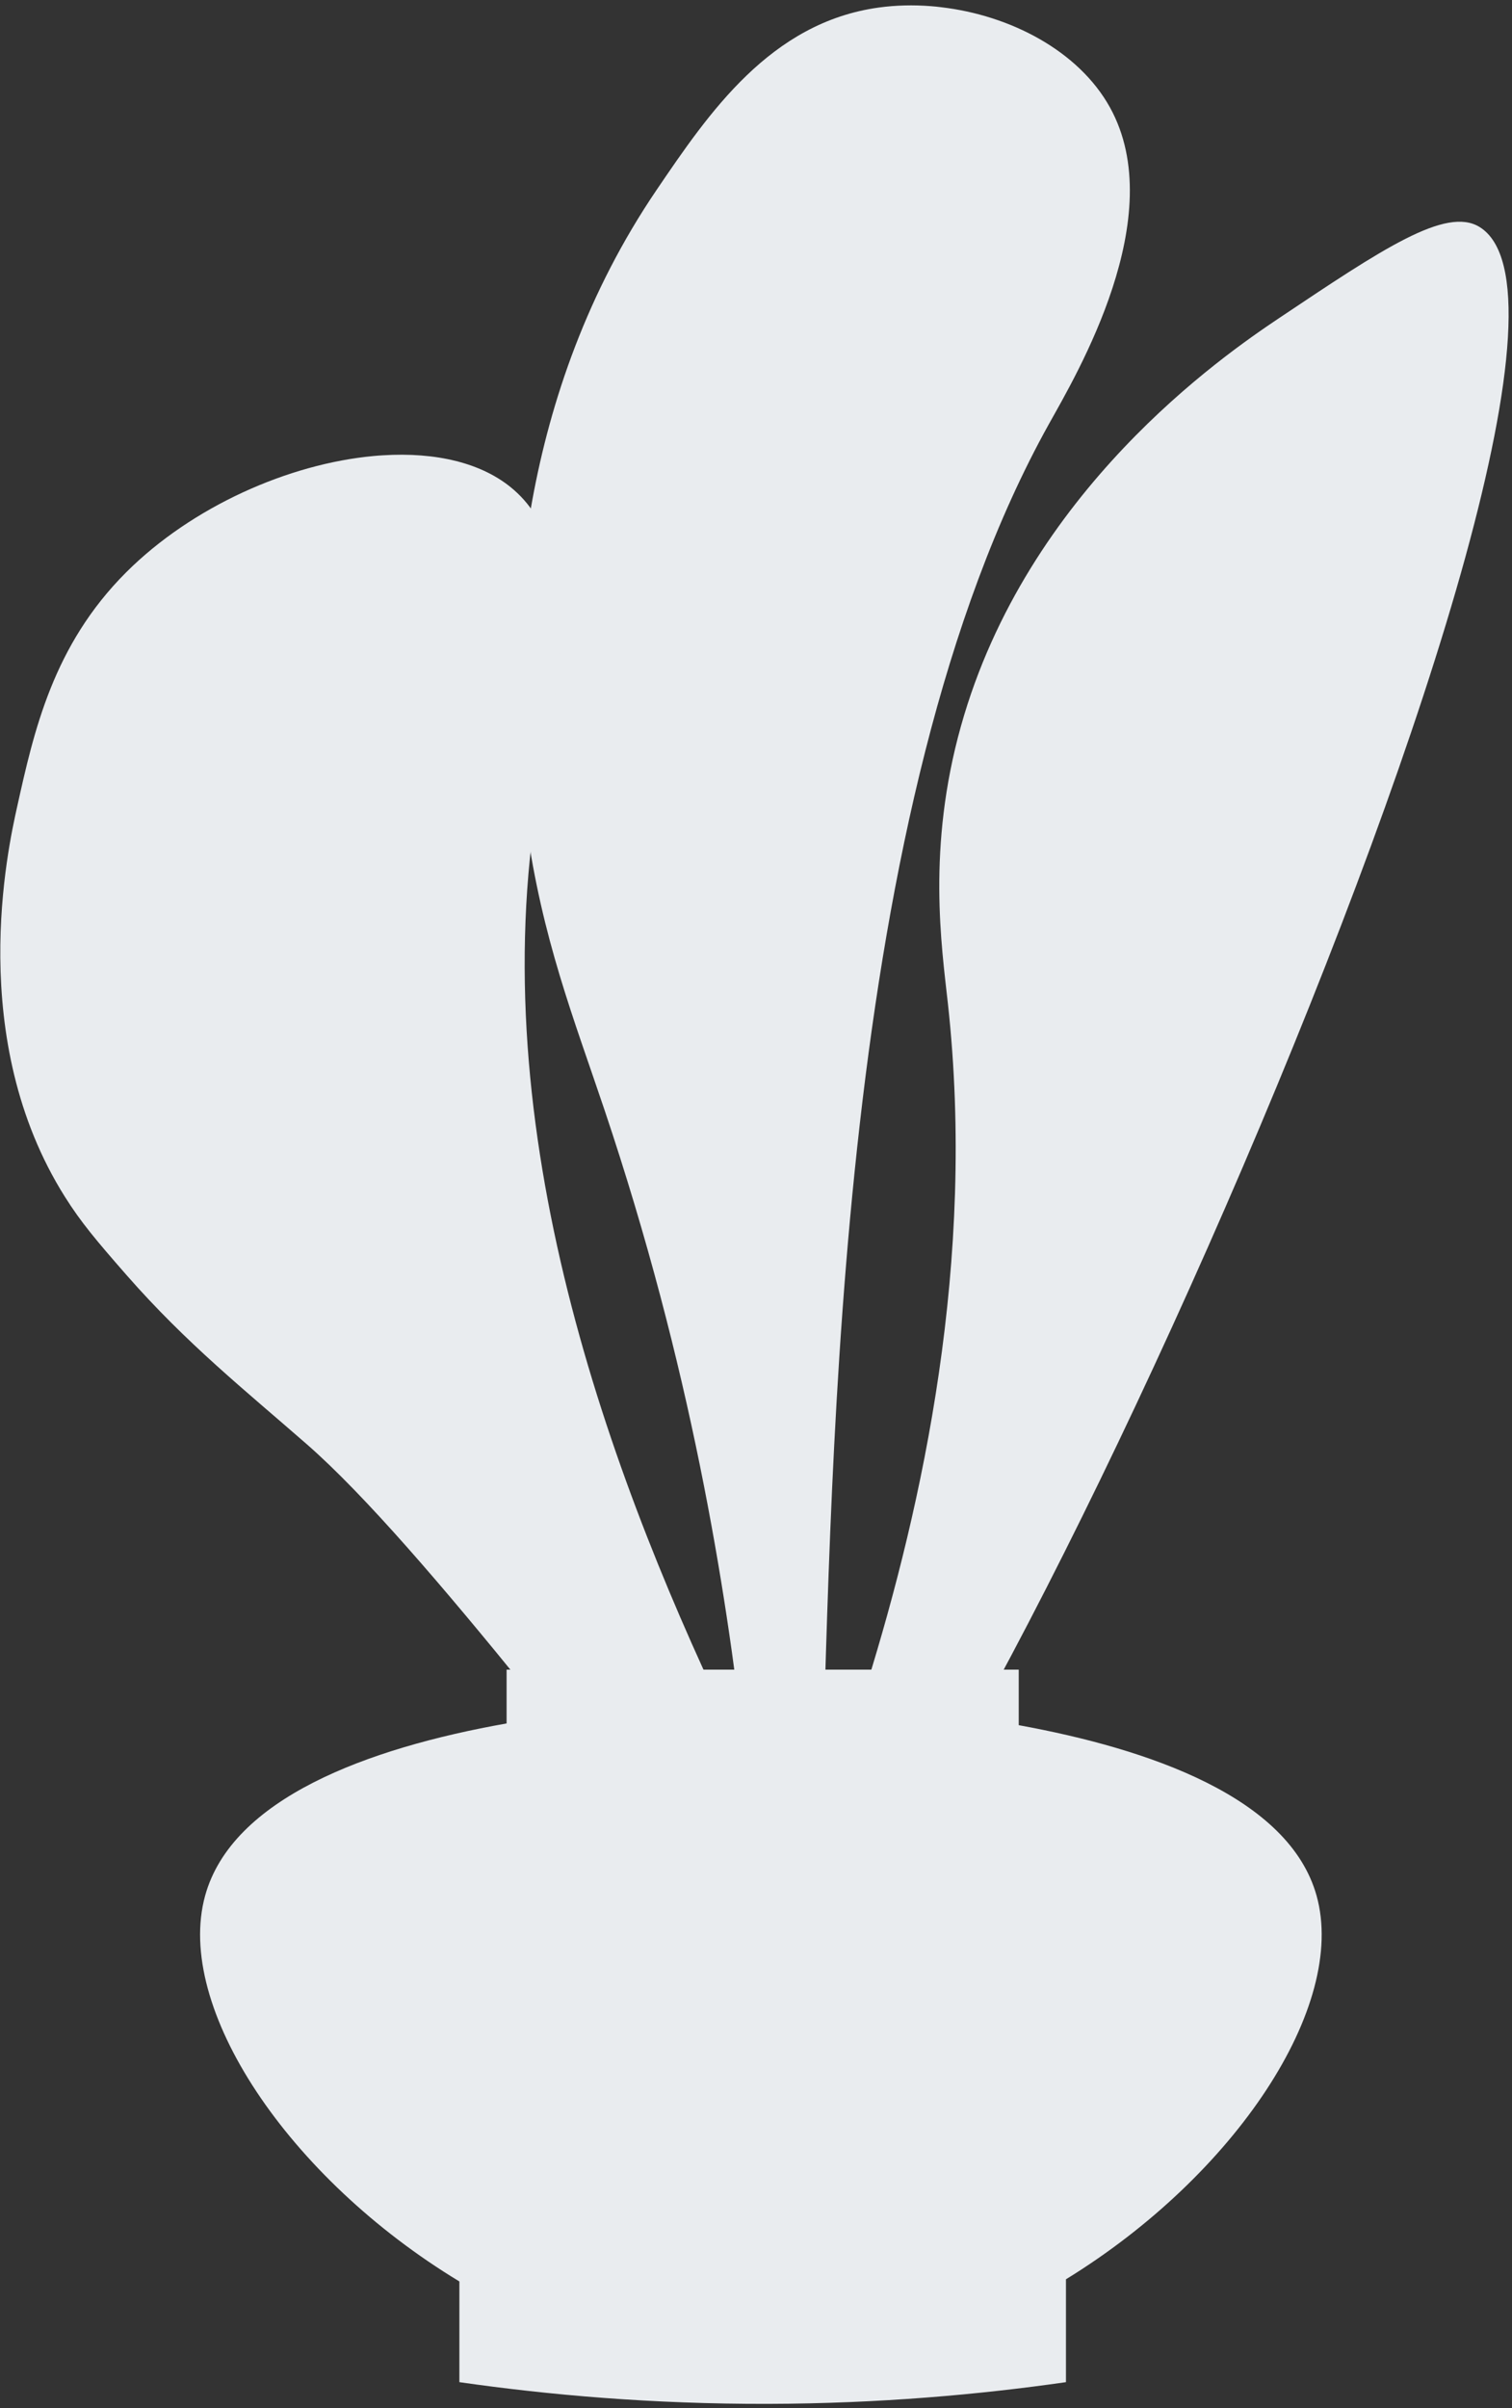 <?xml version="1.0" encoding="UTF-8"?>
<svg width="218px" height="347px" viewBox="0 0 218 347" version="1.1" xmlns="http://www.w3.org/2000/svg" xmlns:xlink="http://www.w3.org/1999/xlink">
    <rect x="0" y="0" width="218" height="347" fill="#333333" stroke="none"/>
    <!-- Generator: Sketch 52.6 (67491) - http://www.bohemiancoding.com/sketch -->
    <title>vase-02</title>
    <desc>Created with Sketch.</desc>
    <g id="Marketing" stroke="none" stroke-width="1" fill="none" fill-rule="evenodd">
        <g id="Landing" transform="translate(-230, -6501)" fill="#E9ECEF">
            <g id="vase-02" transform="translate(230, 6501)">
                <path d="M110.911,286.555 C129.522,292.685 240.231,49.289 213.321,32.706 C208.47,29.717 199.294,35.884 184.419,45.836 C176.287,51.278 148.056,70.728 138.555,104.609 C133.633,122.158 135.763,136.354 136.67,144.625 C144.799,218.749 105.904,284.905 110.911,286.555" id="Fill-39"></path>
                <path d="M151.229,61.106 C120.563,116.189 120.13,209.044 118.458,258.419 C118.282,263.535 118.1,268.186 117.861,272.269 C117.654,275.945 117.402,279.172 117.094,281.885 C116.617,285.968 115.995,288.882 115.147,290.414 C114.695,291.227 114.179,291.646 113.583,291.639 C112.339,291.626 111.541,289.776 110.906,286.274 C110.844,285.918 110.774,285.544 110.718,285.155 C110.529,283.992 110.359,282.673 110.19,281.216 C109.404,274.401 108.701,264.441 107.281,251.88 L107.275,251.873 C104.667,228.827 99.629,197.033 87.145,159.894 C82.734,146.776 78.154,135.253 75.874,118.766 C75.559,116.502 75.289,114.139 75.069,111.663 C74.214,102.066 73.856,87.91 76.734,72.142 C79.354,57.798 84.644,42.123 94.684,27.342 C102.185,16.301 111.063,3.227 126.726,1.082 C129.157,0.752 131.683,0.688 134.215,0.889 C134.706,0.926 135.202,0.976 135.691,1.039 C145.669,2.202 155.508,7.322 160.025,15.463 C168.752,31.194 155.219,53.947 151.229,61.106" id="Fill-40"></path>
                <path d="M133.735,308.63 C131.423,309.887 124.788,303.373 115.922,293.024 C114.754,291.662 113.547,290.23 112.304,288.742 C112.034,288.417 111.763,288.091 111.493,287.767 C111.097,287.285 110.695,286.803 110.293,286.31 C89.729,261.381 61.017,222.741 44.204,208.073 C35.32,200.313 26.915,193.617 18.25,183.732 C13.865,178.723 11.665,176.11 9.366,172.458 C-4.971,149.719 1.148,122.195 2.474,116.237 C4.899,105.326 7.645,93.003 18.181,82.474 C27.686,72.983 41.653,66.824 53.88,65.705 C54.326,65.661 54.772,65.63 55.212,65.605 C62.789,65.13 69.593,66.656 74.097,70.594 C75.481,71.801 76.605,73.202 77.509,74.752 C83.868,85.563 79.583,103.526 77.868,113.111 C77.378,115.863 76.969,118.62 76.649,121.377 C71.001,169.527 90.277,218.627 108.05,254.484 C110.765,259.955 113.44,265.12 115.992,269.921 C116.89,271.623 117.776,273.273 118.637,274.88 C119.624,276.712 120.584,278.482 121.508,280.182 C130.48,296.695 136.41,307.174 133.735,308.63" id="Fill-41"></path>
                <path d="M189.824,273.149 C185.858,258.95 165.648,251.996 146.881,248.581 L146.881,240.577 L73.041,240.577 L73.041,248.331 C52.873,251.903 33.431,259.175 29.575,273.149 C25.126,289.273 41.566,313.81 66.233,328.734 L66.233,343.245 C79.075,345.091 94.049,346.414 110.747,346.372 C126.798,346.331 141.233,345.035 153.689,343.245 L153.689,328.423 C178.102,313.441 194.272,289.073 189.824,273.149" id="Fill-42"></path>
            </g>
        </g>
    </g>
</svg>